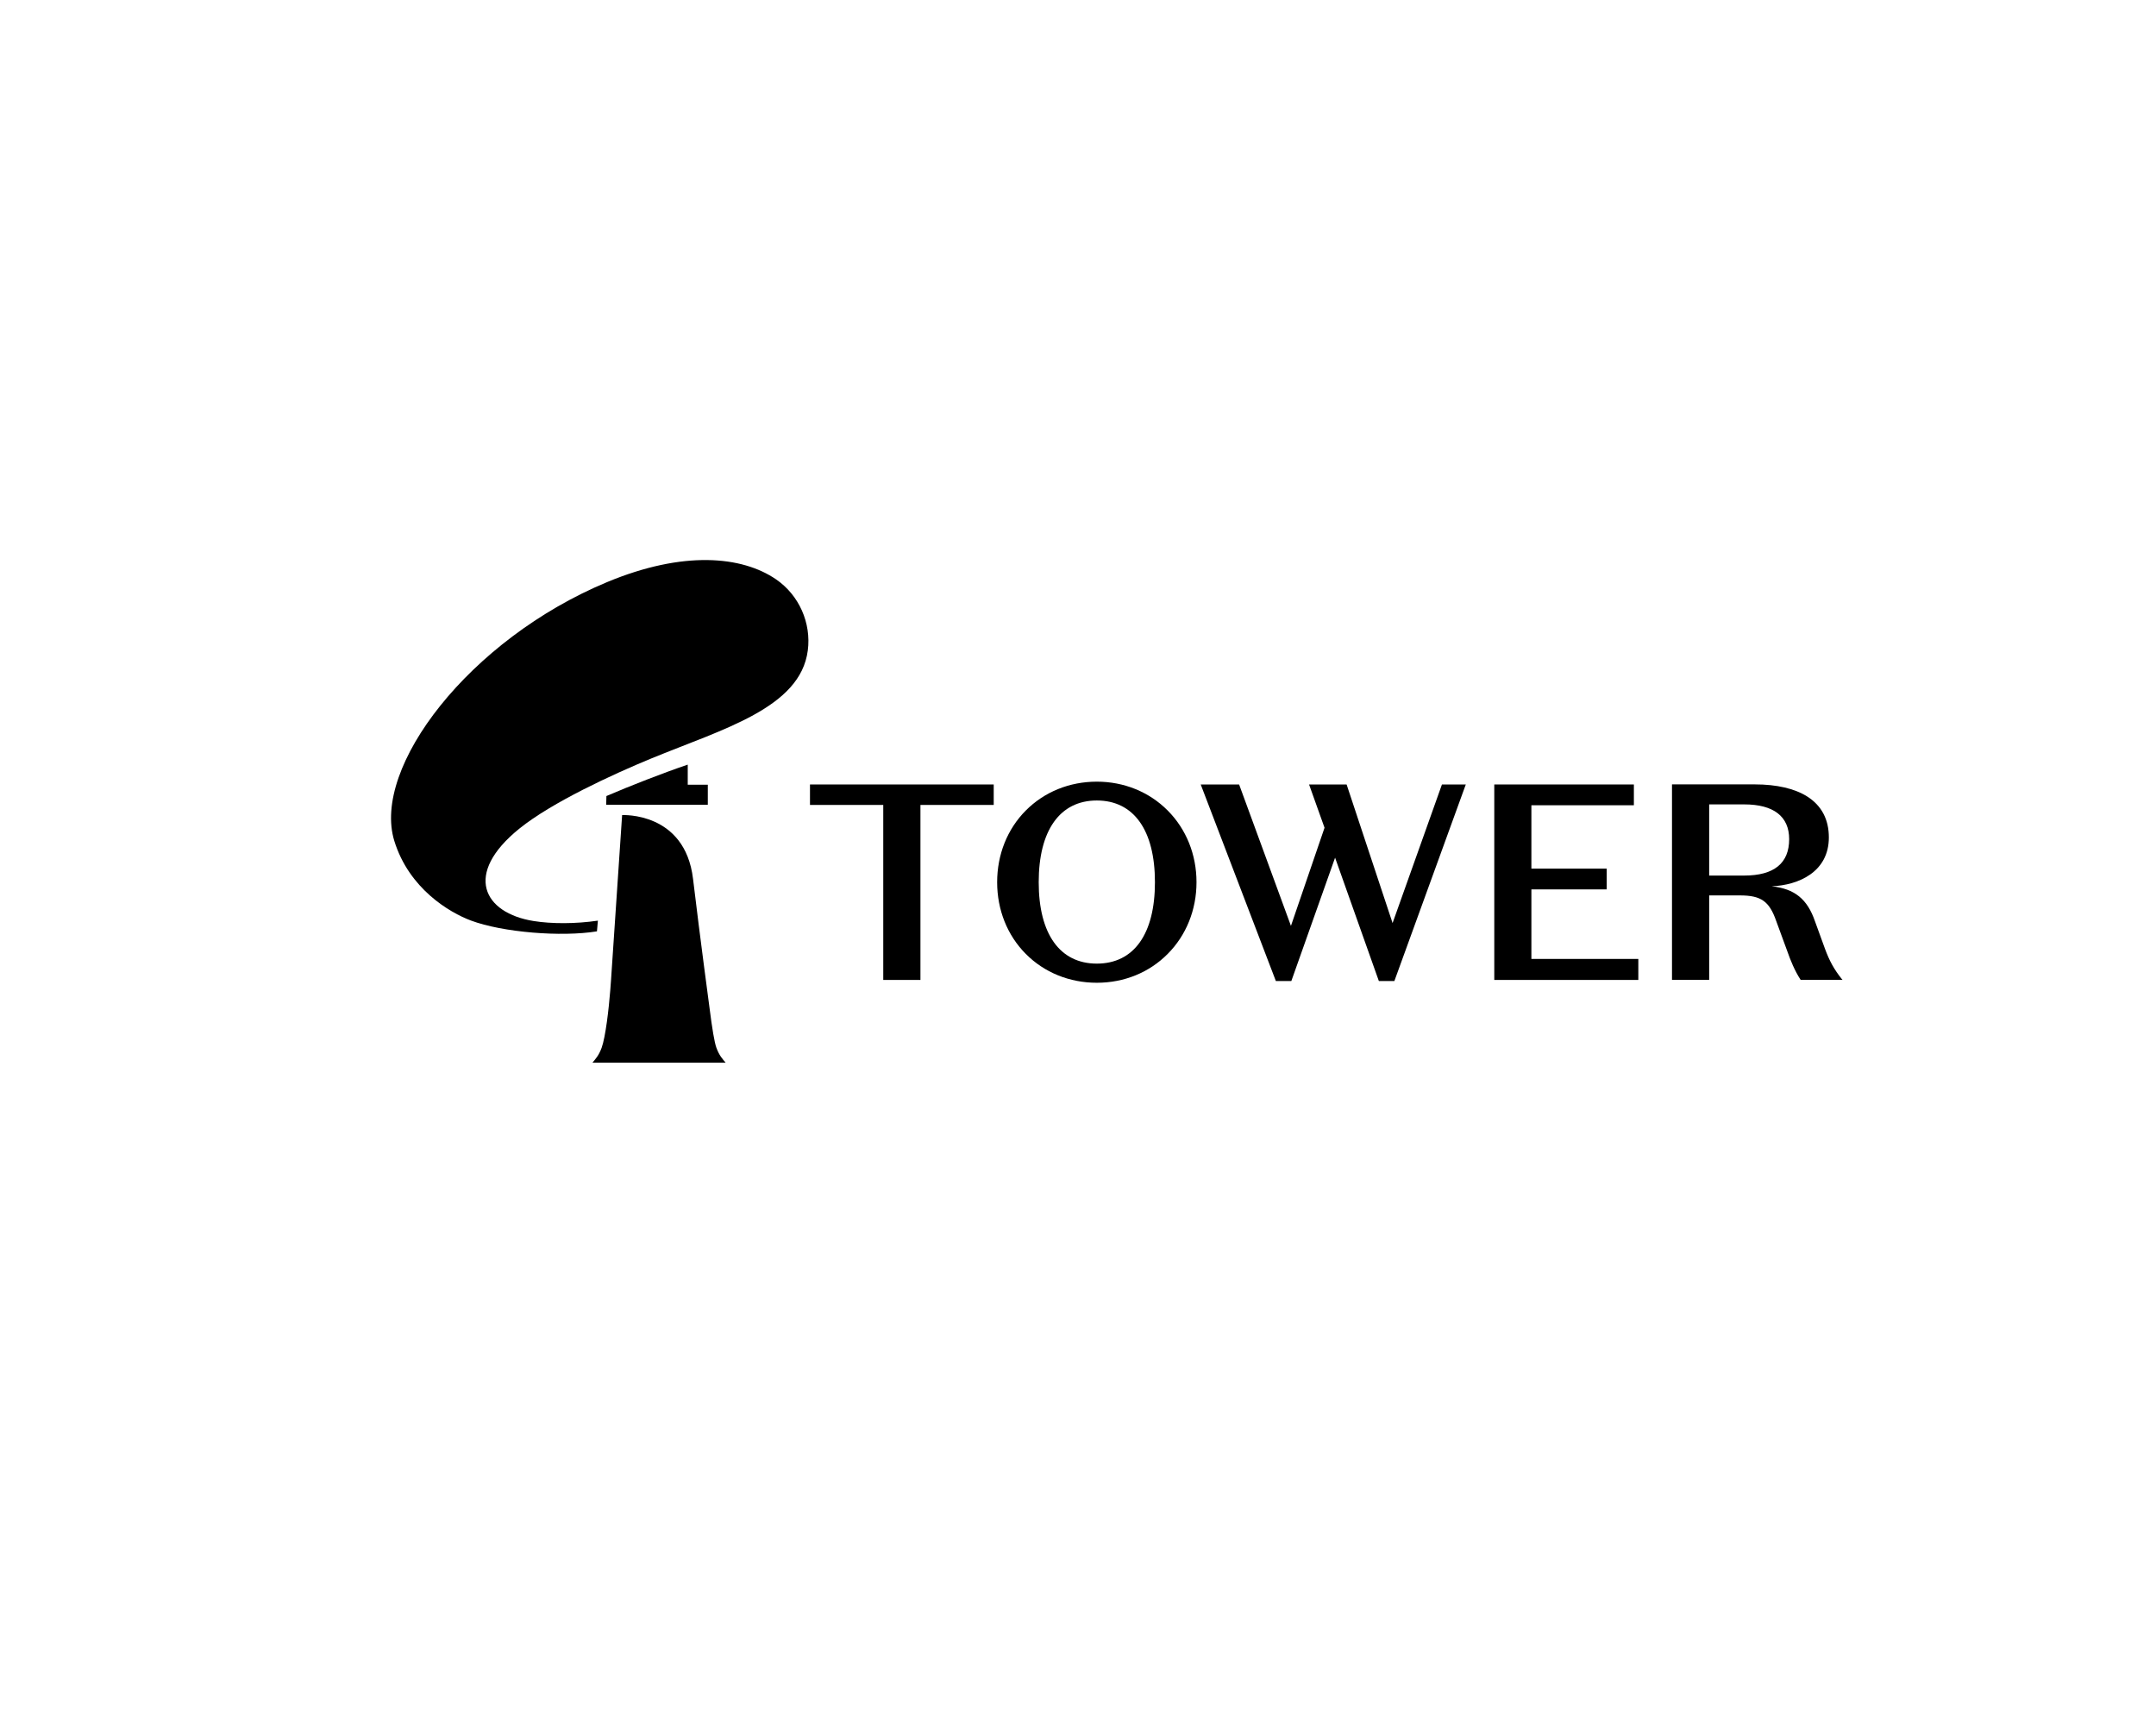 <?xml version="1.0" encoding="UTF-8"?>
<svg id="Layer_1" data-name="Layer 1" xmlns="http://www.w3.org/2000/svg" viewBox="0 0 276 220">
  <g>
    <path d="m92.89,136.02c-.39-.47-.81-.9-1.18-1.91-.25-.69-.53-2.33-.9-5.25,0,0-1.18-8.76-2.09-16.36-1.03-8.63-9.08-8.17-9.08-8.17l-1.38,20.52s-.18,3.17-.57,5.95h0c-.19,1.37-.42,2.62-.67,3.31-.37,1.01-.8,1.45-1.18,1.91h17.06Z"/>
    <path d="m90.61,100.44h-2.57v-2.57c-3.16,1.07-7.38,2.72-10.41,4.02l-.03,1.12h13.01v-2.57Z"/>
    <g>
      <polygon points="103.69 103.03 113.07 103.03 113.07 125.43 117.83 125.43 117.83 103.03 127.21 103.03 127.21 100.41 103.69 100.41 103.69 103.03"/>
      <path d="m140.41,100.05c-3.5,0-6.72,1.31-9.09,3.69-2.37,2.38-3.67,5.64-3.67,9.18s1.3,6.8,3.67,9.18c2.36,2.38,5.59,3.69,9.09,3.69s6.71-1.31,9.07-3.69c2.38-2.39,3.69-5.65,3.69-9.18s-1.31-6.79-3.69-9.18c-2.37-2.38-5.59-3.69-9.07-3.69Zm0,23.29c-4.73,0-7.44-3.8-7.44-10.42s2.71-10.46,7.44-10.46,7.44,3.81,7.44,10.46-2.71,10.42-7.44,10.42Z"/>
      <polygon points="178.27 118.15 172.4 100.45 172.38 100.41 167.58 100.41 169.56 105.95 165.26 118.51 158.64 100.45 158.62 100.41 153.71 100.41 163.33 125.57 165.31 125.57 170.91 109.78 176.5 125.53 176.52 125.57 178.5 125.57 187.61 100.5 187.65 100.41 184.59 100.41 178.27 118.15"/>
      <polygon points="196.04 113.84 205.68 113.84 205.68 111.18 196.04 111.18 196.04 103.07 209.16 103.07 209.16 100.41 191.29 100.41 191.29 125.43 209.73 125.43 209.73 122.74 196.04 122.74 196.04 113.84"/>
      <path d="m235.78,125.32c-1-1.26-1.58-2.32-2.16-3.89l-1.28-3.52c-.98-2.84-2.6-4.15-5.54-4.47,3.43-.13,7.32-1.83,7.32-6.25,0-2.32-.94-4.09-2.8-5.26-1.6-1-3.9-1.53-6.65-1.53h-10.63v25.02h4.76v-10.81h3.92c2.73,0,3.78.74,4.67,3.3l1.46,3.98c.33.94.87,2.32,1.64,3.5l.02.03h5.36l-.09-.11Zm-12.5-13.25h-4.48v-9.11h4.48c3.77,0,5.76,1.54,5.76,4.45,0,3.09-1.94,4.66-5.76,4.66Z"/>
    </g>
  </g>
  <path d="m103.41,83.27c.46-3.54-1.12-7.1-4.07-9.12-4.36-2.98-11.85-3.71-21.63.36-17.65,7.35-30.14,23.72-27.23,33.13,1.89,6.11,7.05,9.15,9.79,10.18,4.09,1.53,11.6,2.13,16.15,1.39l.12-1.37c-2.85.42-5.91.42-8.22.05-6.42-1.02-9.05-6.01-1.82-11.84,4.17-3.36,11.97-6.95,16.88-8.97,9.22-3.79,19.08-6.47,20.03-13.82Z"/>
</svg>